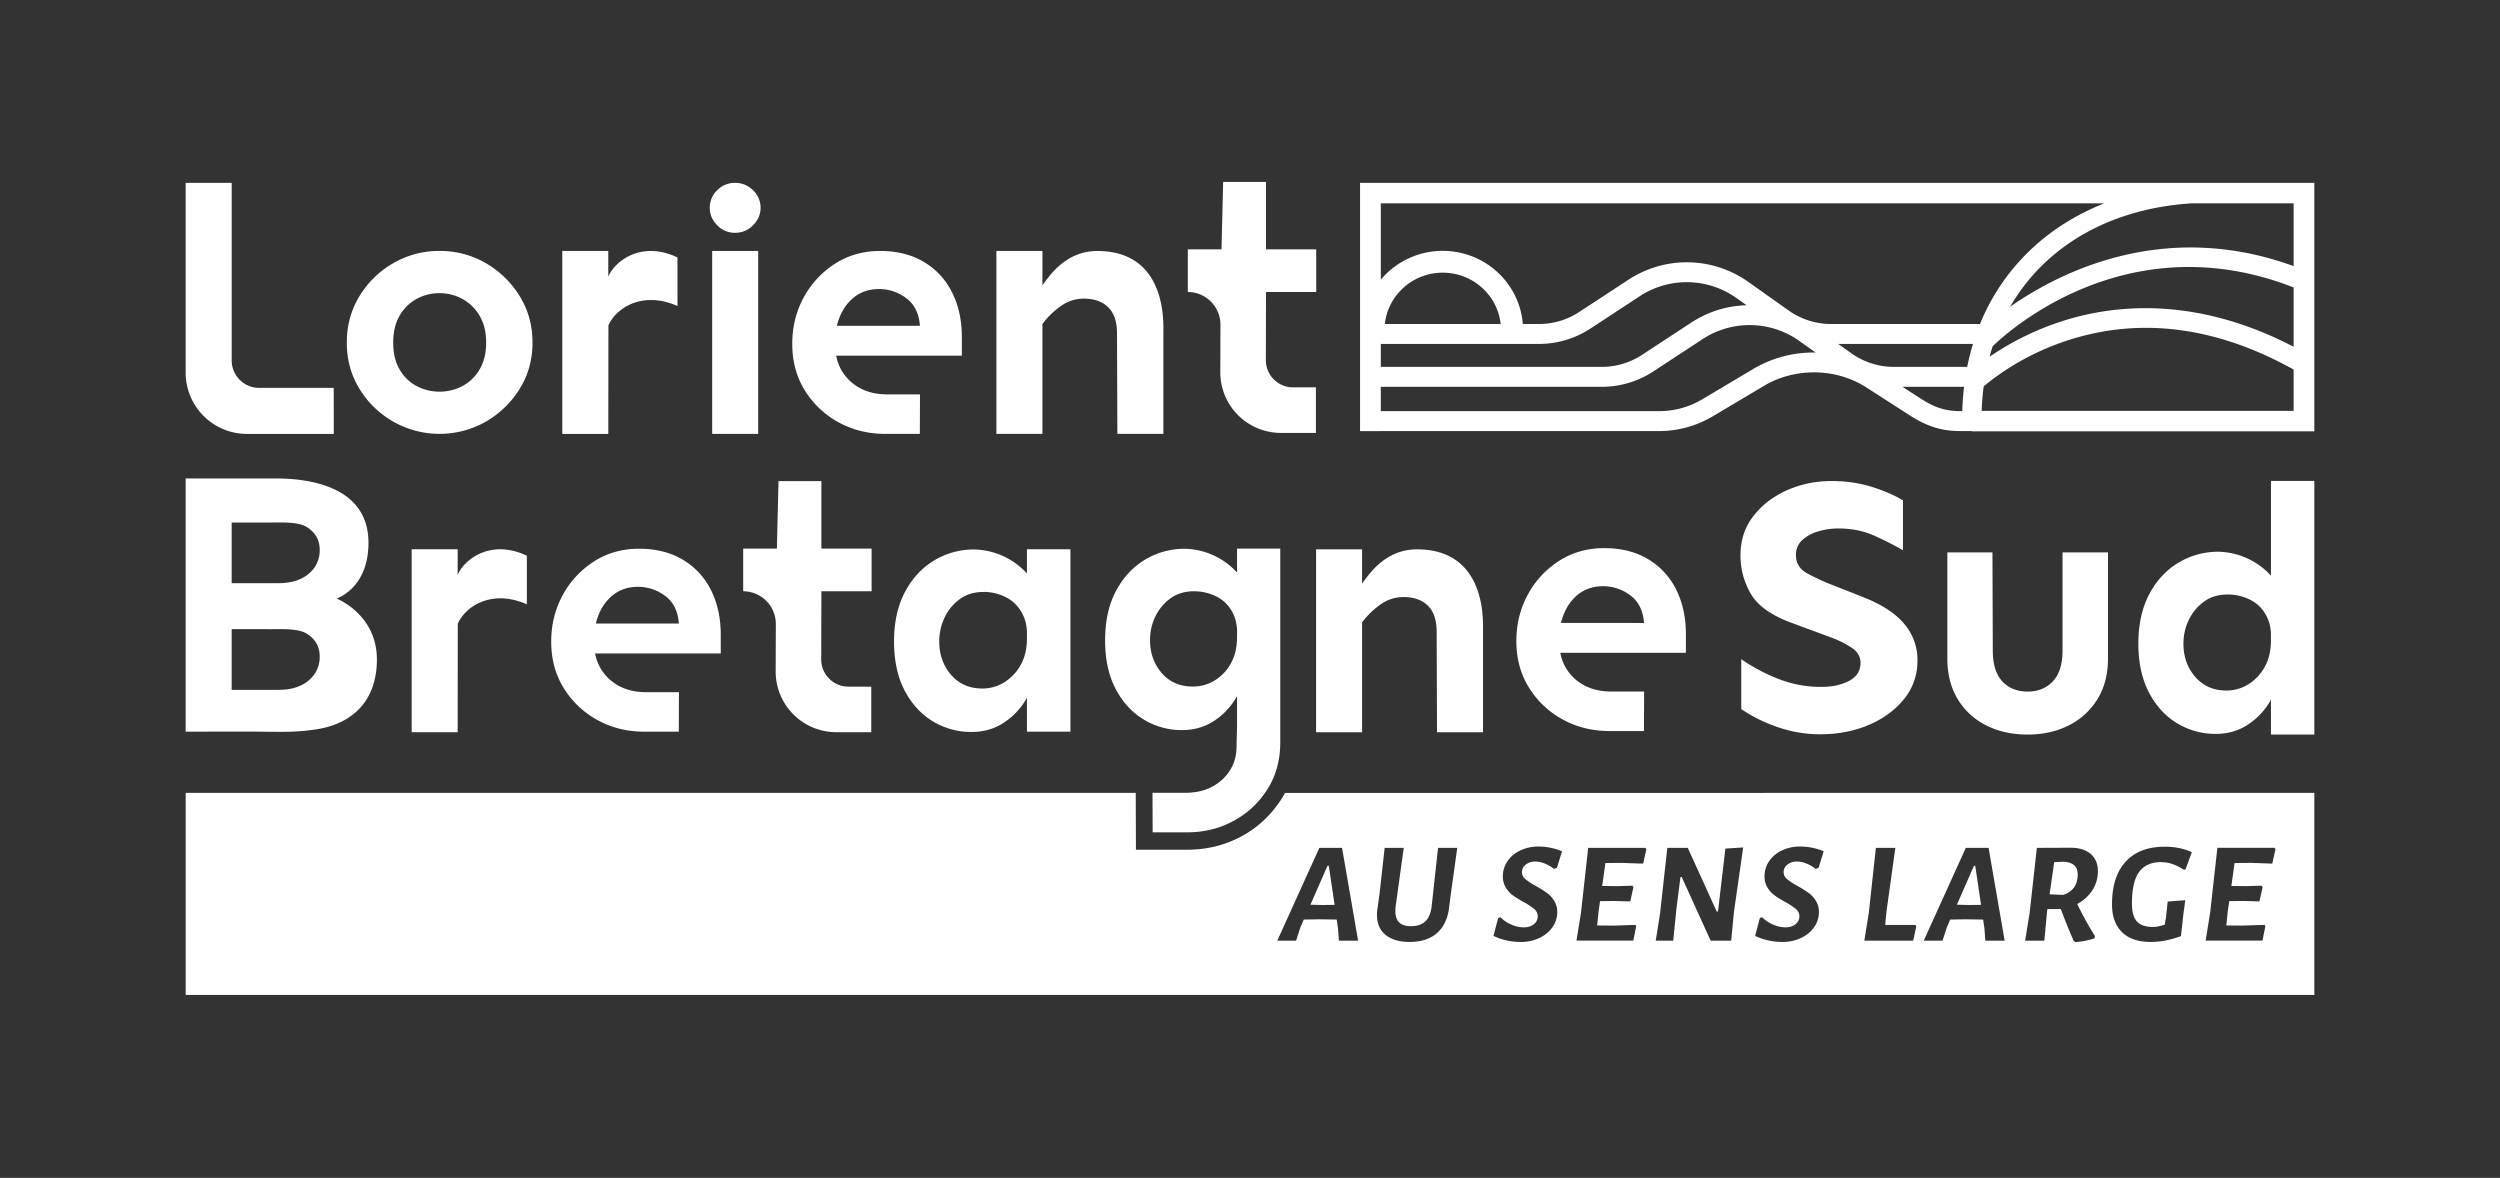 <svg xmlns="http://www.w3.org/2000/svg" viewBox="0 0 2734.35 1288.3"><rect x="0" y="0" width="2734.35" height="1288.3" fill="#333333" stroke="none"/><defs><style>.cls-1{fill:#fff;}.cls-2{fill:none;}</style></defs><g id="Calque_2" data-name="Calque 2"><g id="Calque_1-2" data-name="Calque 1"><path class="cls-1" d="M1487.55,200V471.55h22.69v-.09h304.08a114.38,114.38,0,0,0,58.47-15.82l56.86-33.8c33.78-20.08,78.58-19.35,111.5,1.82l46.64,30c16.62,10.69,32.47,17.8,55.8,17.8h12.95v.28h374.74V200Zm22.69,176.16h172.84a102.72,102.72,0,0,0,56.46-16.82l54.25-35.57a93.81,93.81,0,0,1,105,1.9l11.57,8.21a115.22,115.22,0,0,0-60.08,18.64L1796,388.1a80.4,80.4,0,0,1-44.21,13.17H1510.24Zm4.43-21.81c3.39-31.49,30.49-56.12,63.33-56.12s59.94,24.63,63.33,56.12ZM2025,386.45l-14.5-10.28h147.39q-3.72,12.24-6.27,25.1h-80A80.11,80.11,0,0,1,2025,386.45Zm154.52-7.78c15.32-14.93,147-135.62,329.11-64.25v64.83c-106.89-55.58-196.09-46.4-253.46-27.88a307.2,307.2,0,0,0-79.05,38.79Q2177.64,384.34,2179.48,378.67Zm329.11-87.61c-140.87-51.28-254.66,5.8-310,44.37,38.08-65.84,108.52-107.41,199-113.06h111Zm-207.15-68.69c-28.83,11.49-54.78,27.36-76.67,47.26a232.55,232.55,0,0,0-59.19,84.73H2002.84a80.11,80.11,0,0,1-46.62-14.82L1911.72,308a116.32,116.32,0,0,0-130.18-2.36l-54.25,35.57a80.37,80.37,0,0,1-44.21,13.17h-17.52c-3.48-44.66-41.38-80-87.56-80a88.26,88.26,0,0,0-67.76,31.52V222.37Zm-383.22,180.8L1861.37,437a92.06,92.06,0,0,1-47,12.68H1510.24V423.08h241.58a102.72,102.72,0,0,0,56.46-16.82l54.25-35.57a93.81,93.81,0,0,1,105,1.9l18.28,13A129,129,0,0,0,1918.22,403.17Zm181.66,32.22-19.15-12.31h67.42q-1.56,13-2,26.57h-2.57C2125.58,449.65,2113.93,444.43,2099.88,435.39Zm67.5,14q.48-13.67,2.2-26.72c11.94-10.2,44.28-35,92.44-50.56,79.43-25.65,162.33-14.78,246.57,32.09v45.19Z"/><polygon class="cls-1" points="1451.95 946.91 1433.29 989.52 1446.25 989.84 1459.69 989.68 1453.37 946.91 1451.95 946.91"/><polygon class="cls-1" points="2158.99 946.91 2140.33 989.52 2153.3 989.84 2166.74 989.68 2160.41 946.91 2158.99 946.91"/><path class="cls-1" d="M2257.19,942.49l-10.43.48-5.06,35.19,15,.63q15.81-5.35,15.81-22.41Q2272.53,943.29,2257.19,942.49Z"/><path class="cls-1" d="M1405.44,867.25c-1,1.89-2.07,3.77-3.2,5.6s-2.17,3.44-3.36,5a116.17,116.17,0,0,1-40.26,36.44c-18.09,10-38.31,15.08-60.1,15.08h-56.11l-.06-18.26-.16-43.24v-.67H203.08v221H2531.29v-221Zm59,161.57-1-13.1-1.42-9.94-19.14-.32-16.92.32-3.79,8.84-4.59,14.2h-20.56l46-101.48h24.83l17.55,101.48Zm122.24-50L1585,992.05q-2.07,18.47-13.13,28.33t-30.21,9.86q-16.6,0-26.09-7.65t-9.49-21.86a45.15,45.15,0,0,1,.63-7.73l2.06-14.68,5.69-51h20.88l-8.7,62.81a42.11,42.11,0,0,0-.47,6q0,8.69,4.19,12.78t12.89,4.11q10.11,0,15.73-5.37t6.88-16.41l7-63.92h21Zm81.6-17.36a72.73,72.73,0,0,0,11.55,7.58,135.58,135.58,0,0,1,12,7.49,30.52,30.52,0,0,1,8.06,8.68,22.78,22.78,0,0,1,3.32,12.39,28.13,28.13,0,0,1-5.14,16.41,35.74,35.74,0,0,1-14.31,11.84,46.7,46.7,0,0,1-20.56,4.42,72.19,72.19,0,0,1-15.18-1.66,62.9,62.9,0,0,1-14.55-5l5.06-19.25,2.38-1.26a39.64,39.64,0,0,0,12.57,8.36,33.93,33.93,0,0,0,12.89,2.84q7.11,0,11.3-3.47a10.64,10.64,0,0,0,4.19-8.52,10.16,10.16,0,0,0-3.71-8,72,72,0,0,0-11.63-7.66,118.63,118.63,0,0,1-11.7-7.26,29.73,29.73,0,0,1-7.83-8.52,23.13,23.13,0,0,1-3.24-12.47,28.9,28.9,0,0,1,5.06-16.49,34.29,34.29,0,0,1,14-11.75,45.72,45.72,0,0,1,20-4.27,66.79,66.79,0,0,1,25.62,5.21l-5.53,18-3.17,1.27a42.15,42.15,0,0,0-10.27-5.92,27.58,27.58,0,0,0-10.13-2.13,16.1,16.1,0,0,0-10.59,3.39,10.23,10.23,0,0,0-4.11,8.13A9.7,9.7,0,0,0,1668.28,961.43Zm128.89-16.88-23.57-.79-17.71.15-3.48,25.1,16.92.16,16.13-.48,1.11,1.58-3.48,15.62-17.39-.47-15.66.16-1.58,11-1.58,15.62,17.55.16,24.36-.79.79,1.58-3.17,15.62h-62.15l4.91-30.3,7.9-71.18h62.63l1,1.58Zm99.31,53-3,31.25H1871l-31.63-69.6H1838l-4.43,34.72-3.48,34.88h-19.14l4.75-30,7.91-71.49H1846l31.63,69.6h1.42l8.07-68.81,19.45-1.26Zm58-36.14a72.08,72.08,0,0,0,11.54,7.58,134.13,134.13,0,0,1,12,7.49,30.52,30.52,0,0,1,8.06,8.68,22.78,22.78,0,0,1,3.33,12.39,28.2,28.2,0,0,1-5.14,16.41,35.84,35.84,0,0,1-14.32,11.84,46.65,46.65,0,0,1-20.55,4.42,72.21,72.21,0,0,1-15.19-1.66,63,63,0,0,1-14.54-5l5.06-19.25,2.37-1.26a39.64,39.64,0,0,0,12.57,8.36,34,34,0,0,0,12.89,2.84q7.11,0,11.31-3.47a10.67,10.67,0,0,0,4.19-8.52,10.14,10.14,0,0,0-3.72-8,72.24,72.24,0,0,0-11.62-7.66,117.73,117.73,0,0,1-11.71-7.26,29.84,29.84,0,0,1-7.82-8.52,23.05,23.05,0,0,1-3.25-12.47,28.83,28.83,0,0,1,5.07-16.49,34.19,34.19,0,0,1,14-11.75,45.76,45.76,0,0,1,20-4.27,66.77,66.77,0,0,1,25.61,5.21l-5.53,18-3.16,1.27a42.21,42.21,0,0,0-10.28-5.92,27.57,27.57,0,0,0-10.12-2.13,16.1,16.1,0,0,0-10.6,3.39,10.23,10.23,0,0,0-4.11,8.13A9.68,9.68,0,0,0,1954.52,961.43Zm138.05,67.39h-53.45l4.9-30.3,7.75-71.18H2073l-9.64,69.29-1.43,15h33.05l.95,1.58Zm78.91,0-.95-13.1-1.42-9.94-19.14-.32-16.92.32-3.79,8.84-4.59,14.2h-20.56l46-101.48H2175l17.55,101.48Zm119.87-4.89-.47,2.36a85.16,85.16,0,0,1-21,4.11l-1.9-1.58Q2260.2,1011,2254,994.26h-14.71l-.31,2.37-3,32.19h-21l4.9-30.3,7.91-71.18,36.69-.15q14.07,0,22.06,6.7t8,19a37.74,37.74,0,0,1-6,20.75,43.86,43.86,0,0,1-16.61,15.07A375.61,375.61,0,0,0,2291.35,1023.93Zm99-72.91-1.9.15a63.14,63.14,0,0,0-12.73-6.31,38.7,38.7,0,0,0-12.41-1.89q-15.66,0-23.57,10.65t-7.9,34.64q0,13.57,5.45,19.57t17.32,6a30.54,30.54,0,0,0,5.85-.56,63.33,63.33,0,0,0,7.27-2l1.43-8.68,1.74-16.57,19.29-1.42-2.06,14.68-2.68,24.62a119.77,119.77,0,0,1-17.08,4.81,84.8,84.8,0,0,1-16.13,1.5q-20.56,0-31.4-10.81T2310,989.05q0-30.3,14.95-46.63t42.77-16.34q16.61,0,29.58,6Zm95-6.47-23.56-.79-17.72.15-3.47,25.1,16.92.16,16.13-.48,1.1,1.58-3.48,15.62-17.39-.47-15.66.16-1.58,11-1.58,15.62,17.55.16,24.36-.79.79,1.58-3.16,15.62h-62.15l4.9-30.3,7.91-71.18h62.62l.95,1.58Z"/><path class="cls-1" d="M1140.15,274.48V312c6.07-7.76,23.89-37.47,60-37.47,65.31,0,72.28,57.62,72.28,83.66V474.55h-50.31l-.4-110q0-19.15-9.7-28.54t-26.75-9.39a42.75,42.75,0,0,0-25.15,8.26,87.55,87.55,0,0,0-20,19.53V474.55h-50.31V274.48Z"/><path class="cls-1" d="M1334.86,355.09a35.71,35.71,0,0,0-35.7-35.7h0V272.71H1336l1.81-73.75h46.87v73.75h54.93v46.68h-54.93l-.17,74.54a29.73,29.73,0,0,0,29.74,29.74h25V473.5H1401a66.31,66.31,0,0,1-66.31-66.31Z"/><path class="cls-1" d="M1065.89,601a80.08,80.08,0,0,1,57.31,26.22V600.75h47.57V800.22H1123.2V763.16a76.31,76.31,0,0,1-24,26.41q-15.74,11-36.72,11A80.32,80.32,0,0,1,1020.37,789q-19.3-11.61-30.91-33.72t-11.61-53.57q0-31.47,11.8-53.94t31.84-34.66A83.92,83.92,0,0,1,1065.89,601Zm9.74,46.45q-15,0-25.67,7.68a52.37,52.37,0,0,0-16.67,20,60.28,60.28,0,0,0-6,26.6q0,21.36,12.92,36.34t34.28,15a44.84,44.84,0,0,0,23.79-6.74,51.59,51.59,0,0,0,18-18.92q6.93-12.17,6.93-29.4v-5.82c0-15.68-7.91-30.76-21.68-38.26l-.23-.13A53.28,53.28,0,0,0,1075.63,647.4Z"/><path class="cls-1" d="M2003.16,526.17a146.19,146.19,0,0,1,44.32,6.37q20.07,6.39,33.86,14.74v54.59a325.87,325.87,0,0,0-32.19-16.34Q2032,578,2010.27,578a75,75,0,0,0-21.53,3.19,44.13,44.13,0,0,0-17.56,9.56,21.29,21.29,0,0,0-6.9,16.34q0,13.16,12.12,19.92a233.74,233.74,0,0,0,29.69,13.55l34.28,13.55q29.27,12,43.06,29.08a60.57,60.57,0,0,1,13.8,39.05q0,23.91-14.42,42t-38.47,28.49q-24,10.35-53.3,10.36a140.91,140.91,0,0,1-47.24-8,165.32,165.32,0,0,1-39.3-19.53V721a199.53,199.53,0,0,0,40.55,21.51,127.11,127.11,0,0,0,47.24,8.77q17.57,0,30.1-6.58T2034.94,725q0-10.35-10.25-16.93a110.94,110.94,0,0,0-22.37-11l-43.06-15.94q-32.6-12-44.1-31.28a82.11,82.11,0,0,1-11.5-42.83q0-24.3,14-42.43t36.58-28.29A117.67,117.67,0,0,1,2003.16,526.17Z"/><path class="cls-1" d="M2305.6,604.21v116q0,25.83-11.56,44.51a77,77,0,0,1-31.4,28.7q-19.86,10-44.89,10-25.42,0-45.27-10a75.5,75.5,0,0,1-31.21-28.7q-11.39-18.69-11.37-44.51v-116h49.32l.38,107.11q0,22.74,10.41,33.91t27.74,11.17q17,0,27.55-11.17t10.59-33.91V604.21Z"/><path class="cls-1" d="M2531.28,526V803.41h-47.46V765.33a76.15,76.15,0,0,1-23.92,26.34q-15.71,11-36.63,11a80,80,0,0,1-42-11.59q-19.26-11.57-30.83-33.63T2338.81,704q0-31.38,11.77-53.81t31.77-34.57a83.67,83.67,0,0,1,44.29-12.15,79.86,79.86,0,0,1,57.18,26.16V526Zm-94.93,124.25q-15,0-25.6,7.66a52.6,52.6,0,0,0-16.63,19.81,58.79,58.79,0,0,0-6,26.34q0,21.32,12.9,36.26t34.19,14.94a44.79,44.79,0,0,0,23.73-6.72,51.29,51.29,0,0,0,17.94-18.88q6.92-12.14,6.92-29.33v-6.1c0-15.51-7.92-30.44-21.63-37.69l-.24-.13A54.34,54.34,0,0,0,2436.35,650.22Z"/><path class="cls-1" d="M1041.26,319.71a79.88,79.88,0,0,0-30.78-33.22q-20.09-12-47.85-12t-49.55,14.08a100,100,0,0,0-34.16,37q-12.39,22.91-12.39,50.67,0,28.55,13.7,50.68A98.61,98.61,0,0,0,917,461.79q23.09,12.75,51.24,12.76h37.83l.16-43.21H970.92c-.27,0-.52,0-.79,0s-.38,0-.58,0H969v0c-14-.21-25.9-4-35.62-11.55A49.7,49.7,0,0,1,914.58,389H1052V368.7Q1052,340.92,1041.26,319.71Zm-125.93,36.6q4.5-18.37,16.52-29.28t29.65-10.88a49,49,0,0,1,29.65,9.94q13.51,10,15,30.22Z"/><path class="cls-1" d="M741,334.73c-36.45-16.5-66.21.52-75.55,21l-.12,118.85H615V274.48h50.31v28.07c7.09-17.15,36.23-39.76,75.67-21Z"/><path class="cls-1" d="M365,424.23H283.41a30,30,0,0,1-30-30V200H203.07V407.59a67,67,0,0,0,67,67h95Z"/><path class="cls-1" d="M480.68,274.48a99,99,0,0,1,50.68,13.33,105.31,105.31,0,0,1,37,36q14.07,22.73,14.07,50.86t-14.07,50.68a105.72,105.72,0,0,1-37,35.84,102.63,102.63,0,0,1-101.16,0,103.53,103.53,0,0,1-37-35.84q-13.89-22.53-13.88-50.68t13.88-50.86a103.14,103.14,0,0,1,37-36A99.23,99.23,0,0,1,480.68,274.48Zm0,46.17A51.49,51.49,0,0,0,455.53,327,47.74,47.74,0,0,0,437,345.43q-6.94,12-6.94,29.27T437,404a46.39,46.39,0,0,0,18.58,18.21,54.19,54.19,0,0,0,50.3,0A47.74,47.74,0,0,0,524.6,404q7.13-12,7.13-29.28t-7.13-29.27A49.15,49.15,0,0,0,505.83,327,51.52,51.52,0,0,0,480.68,320.65Z"/><path class="cls-1" d="M829.25,274.48V474.55H778.94V317.27h0V274.48Z"/><path class="cls-1" d="M803.93,200a27.14,27.14,0,0,1,19.69,8.1,26,26,0,0,1,8.26,19.21q0,10.8-8.26,19.06a26.85,26.85,0,0,1-19.69,8.25,26.34,26.34,0,0,1-19.53-8.25q-8.1-8.26-8.09-19.06a26.23,26.23,0,0,1,8.09-19.21A26.62,26.62,0,0,1,803.93,200Z"/><path class="cls-1" d="M576.24,661c-36.45-16.5-66.21.52-75.55,21l-.12,118.85H450.26V600.75h50.31v28.07c7.09-17.15,36.23-39.76,75.67-21Z"/><path class="cls-1" d="M777.61,645.39a79.82,79.82,0,0,0-30.78-33.22q-20.08-12-47.86-12t-49.55,14.07a100,100,0,0,0-34.15,37q-12.39,22.89-12.39,50.67,0,28.53,13.7,50.67a98.46,98.46,0,0,0,36.79,34.91q23.08,12.75,51.23,12.76h37.83l.16-43.2H707.27c-.27,0-.52,0-.79,0s-.38,0-.58,0h-.58v0c-14-.21-25.9-4-35.63-11.56a49.66,49.66,0,0,1-18.76-30.78H788.31V694.37Q788.31,666.61,777.61,645.39ZM651.68,682q4.5-18.39,16.51-29.28t29.66-10.89a49,49,0,0,1,29.65,9.95q13.51,9.94,15,30.22Z"/><path class="cls-1" d="M1833.24,644.73a79.76,79.76,0,0,0-30.78-33.22q-20.09-12-47.86-12t-49.55,14.07a100.08,100.08,0,0,0-34.15,37q-12.39,22.9-12.39,50.68,0,28.53,13.7,50.67A98.51,98.51,0,0,0,1709,786.8q23.09,12.75,51.24,12.76h37.83l.16-43.21H1762.9c-.27,0-.52,0-.79,0s-.38,0-.59,0H1761v0c-14-.2-25.9-4-35.63-11.55A49.66,49.66,0,0,1,1706.56,714h137.38V693.71Q1843.94,665.95,1833.24,644.73Zm-125.93,36.59q4.5-18.37,16.51-29.27t29.65-10.89a49,49,0,0,1,29.66,10q13.51,9.95,15,30.21Z"/><path class="cls-1" d="M848.56,682.41a35.71,35.71,0,0,0-35.71-35.7h0V600H849.7l1.8-73.75h46.88V600H953.3v46.68H898.38l-.18,74.54A29.74,29.74,0,0,0,927.94,751h25v49.83H914.69a66.31,66.31,0,0,1-66.31-66.31Z"/><path class="cls-1" d="M1489.76,600.84V638.3c6.07-7.75,23.89-37.46,60-37.46,65.31,0,72.28,57.62,72.28,83.65V800.9h-50.31l-.4-110q0-19.14-9.71-28.54T1534.92,653a42.75,42.75,0,0,0-25.15,8.26,87.31,87.31,0,0,0-20,19.52V800.9h-50.31V600.84Z"/><path class="cls-1" d="M203.07,800.23V523.3h98.44C341,523.3,403,533.23,403,593.64c0,50.13-34.89,61-34.89,61s44.11,17.13,44.11,66.63c0,45.61-27.08,70.28-65.68,76.35-25.85,4.07-45.07,2.57-71.12,2.57m17.12-228.71H253.38v66.36h51.21q20.88,0,33-10.24a32.84,32.84,0,0,0,12.08-26.22q0-16.36-14.54-25.19C325.41,570.37,306.16,571.52,292.51,571.52Zm0,116.66H253.38v66.36h51.21q20.88,0,33-10.25a32.82,32.82,0,0,0,12.08-26.21q0-16.38-14.54-25.19C325.41,687,306.16,688.18,292.51,688.18Z"/><path class="cls-1" d="M1384,866.56c1-1.27,1.79-2.54,2.59-3.86q13.71-22.12,13.69-50.69v-212H1353v26.21a79.4,79.4,0,0,0-56.87-26,83.52,83.52,0,0,0-44.08,12.1q-19.9,12.13-31.66,34.41c-7.77,14.9-11.68,32.72-11.68,53.6s3.8,38.53,11.52,53.17,17.92,25.79,30.71,33.46a79.29,79.29,0,0,0,41.81,11.57c13.9,0,26.06-3.7,36.47-11A75.63,75.63,0,0,0,1353,761.32V794l-.58,23.73a48.48,48.48,0,0,1-4,18.92,49.34,49.34,0,0,1-15,18.87,54.22,54.22,0,0,1-27.81,11,61.84,61.84,0,0,1-7.82.58h-.58a2.28,2.28,0,0,1-.58.05,4.14,4.14,0,0,1-.79-.05h-35.31l.16,43.24h37.84q28.15,0,51.22-12.8A97.48,97.48,0,0,0,1384,866.56Zm-31-170q0,17.13-6.87,29.23a49.64,49.64,0,0,1-17.87,18.61,45.4,45.4,0,0,1-23.57,6.5q-21.24,0-34-14.69t-12.84-35.89a58.76,58.76,0,0,1,5.92-26.27,52.75,52.75,0,0,1,16.59-19.72c7-5.07,15.55-7.61,25.48-7.61a54.46,54.46,0,0,1,25.48,6.13s.16.11.21.16c13.64,7.19,21.51,22,21.51,37.47Z"/><rect class="cls-2" width="2734.35" height="1288.3"/></g></g></svg>